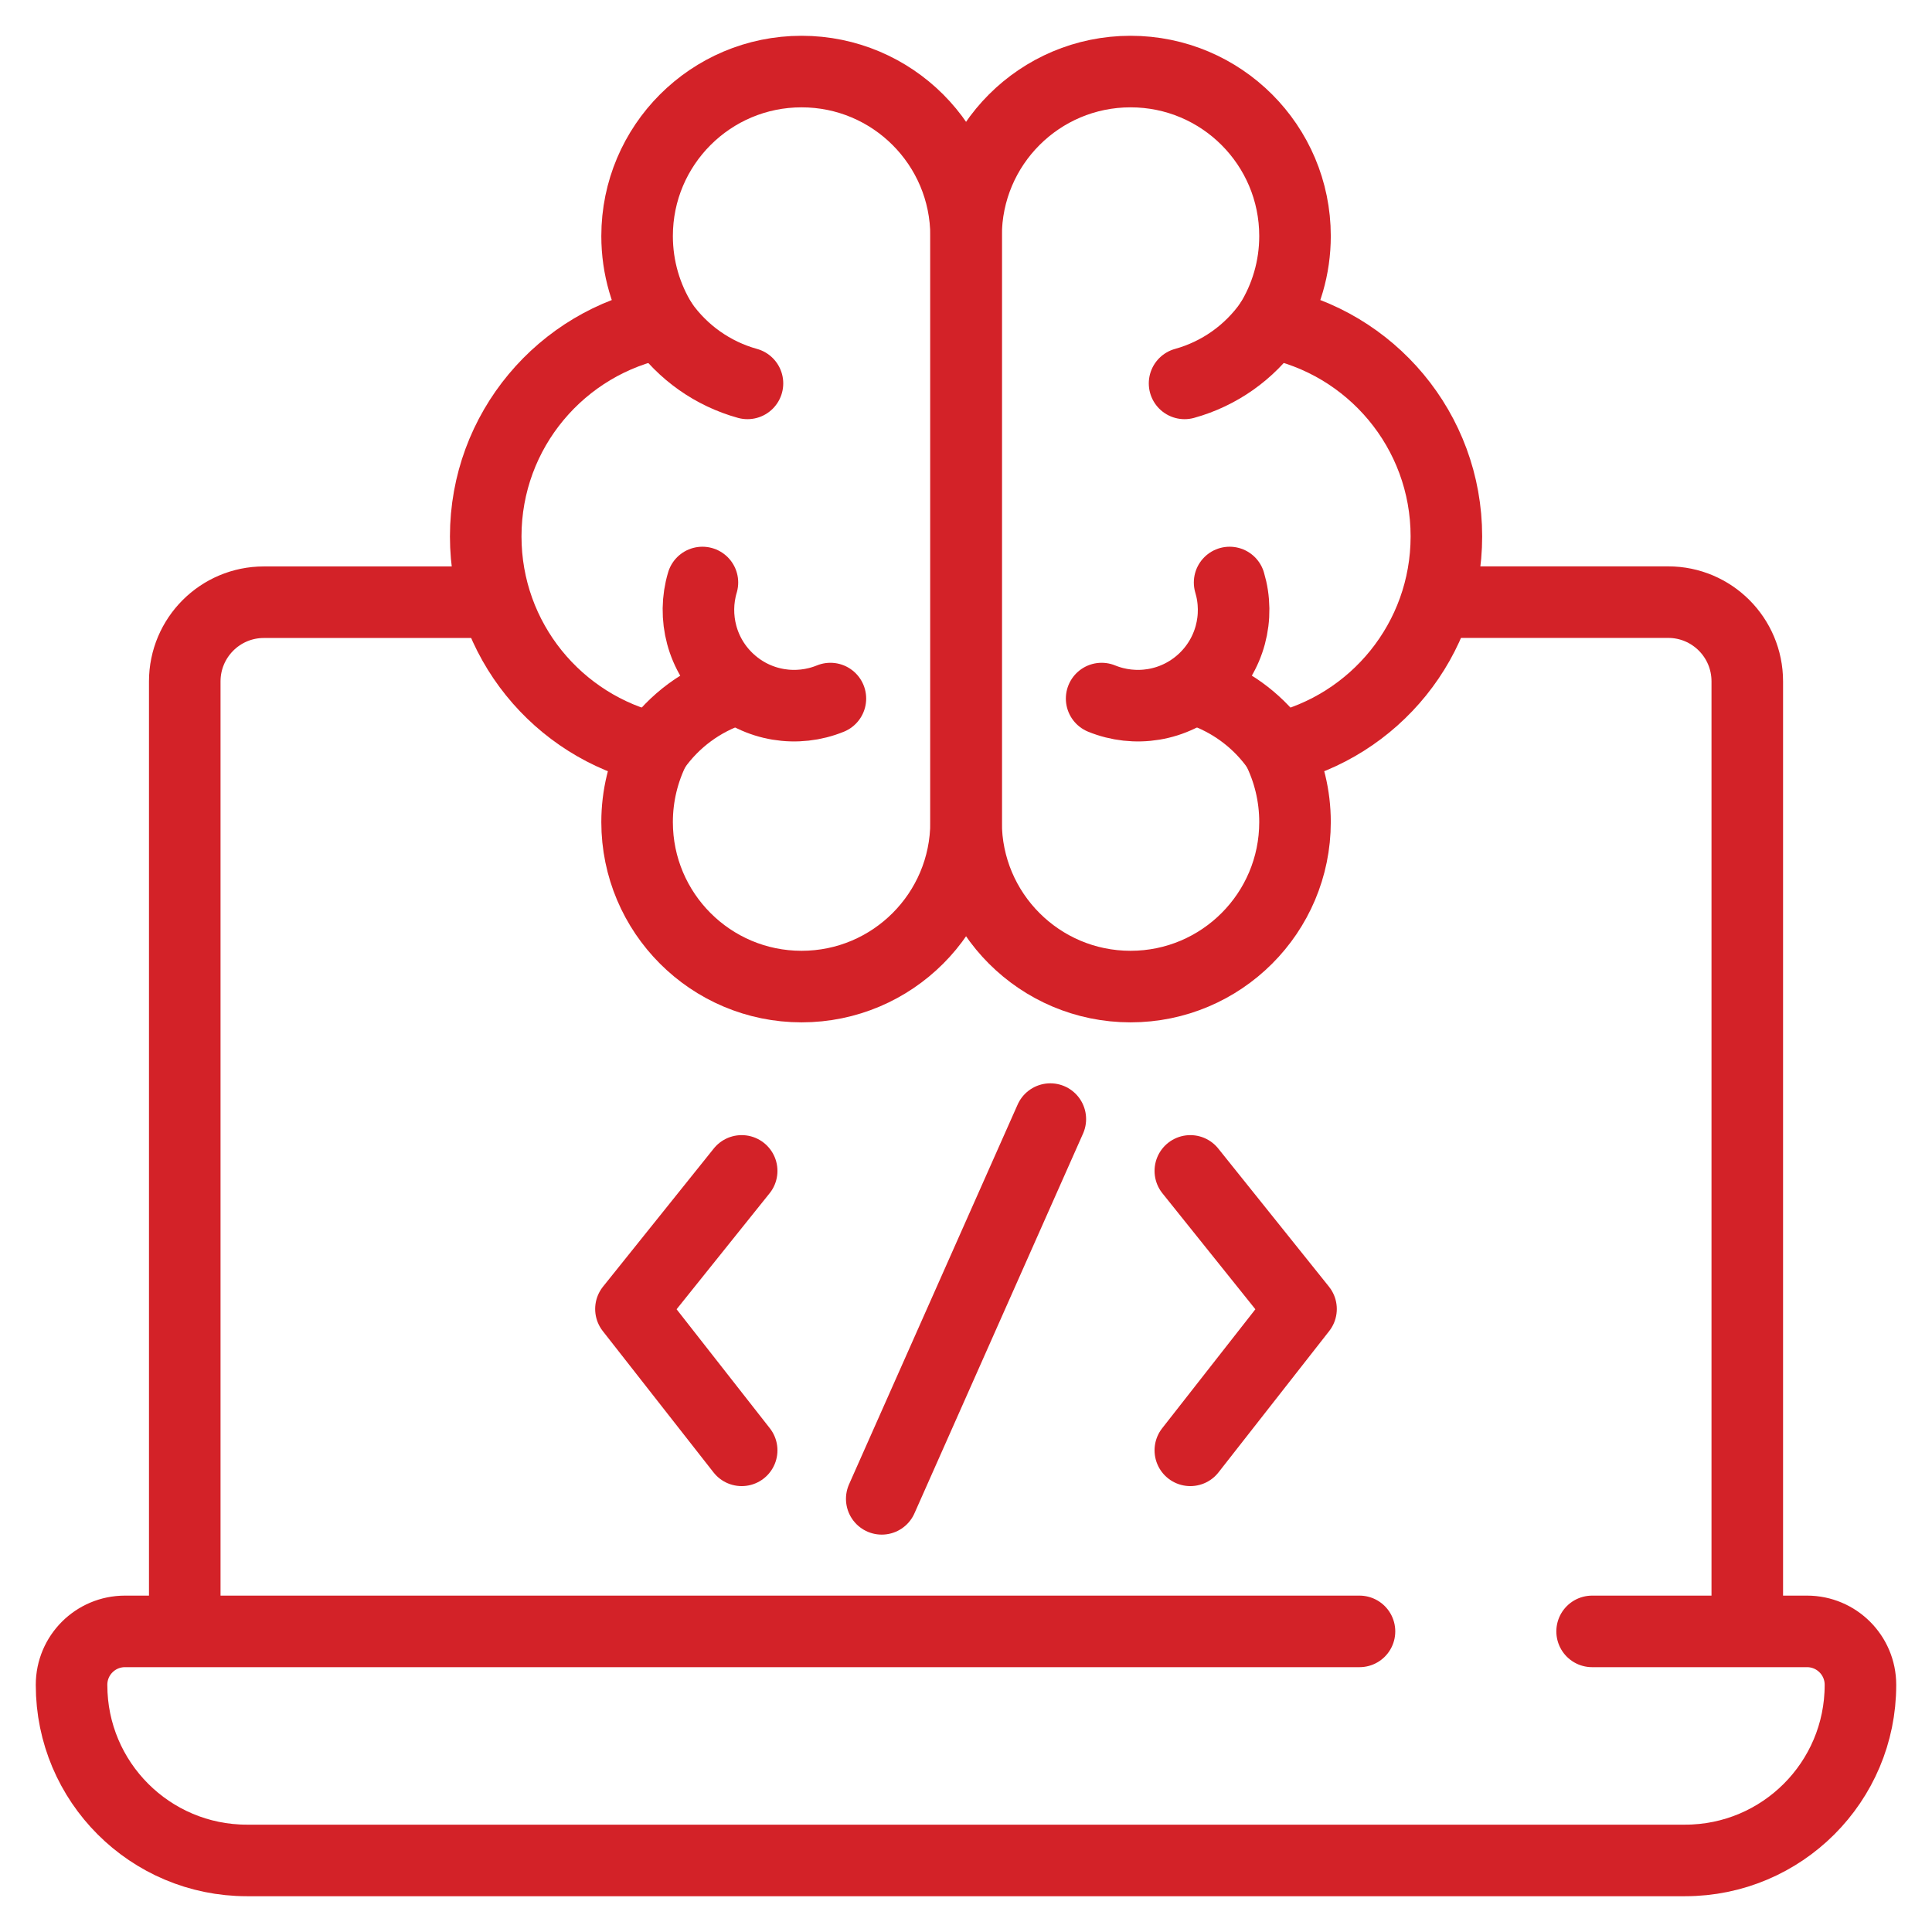 <svg width="54" height="54" viewBox="0 0 54 54" fill="none" xmlns="http://www.w3.org/2000/svg">
<path d="M5.164 45.244V19.046C5.164 17.823 6.154 16.832 7.375 16.832H13.576" stroke="#D32228" stroke-width="2" stroke-miterlimit="10" stroke-linecap="round" stroke-linejoin="round"/>
<path d="M40.426 16.83H46.627C47.848 16.83 48.837 17.821 48.837 19.044V45.242" stroke="#D32228" stroke-width="2" stroke-miterlimit="10" stroke-linecap="round" stroke-linejoin="round"/>
<path d="M44.5 45.598H50.507C51.332 45.598 52 46.266 52 47.09V47.098C52 49.806 49.805 52 47.098 52H6.902C4.195 52 2 49.806 2 47.098V47.09C2 46.266 2.668 45.598 3.493 45.598H24.496H37.998" stroke="#D32228" stroke-width="2" stroke-miterlimit="10" stroke-linecap="round" stroke-linejoin="round"/>
<path d="M27.002 6.597C27.002 4.058 24.943 2 22.404 2C19.866 2 17.807 4.058 17.807 6.597C17.807 7.486 18.06 8.316 18.497 9.019C15.694 9.563 13.576 12.03 13.576 14.993C13.576 17.883 15.591 20.301 18.292 20.923C17.983 21.541 17.807 22.239 17.807 22.977C17.807 25.516 19.866 27.575 22.404 27.575C24.943 27.575 27.002 25.516 27.002 22.977V6.597Z" stroke="#D32228" stroke-width="2" stroke-miterlimit="10" stroke-linecap="round" stroke-linejoin="round"/>
<path d="M27.002 6.597C27.002 4.058 29.06 2 31.599 2C34.138 2 36.196 4.058 36.196 6.597C36.196 7.486 35.943 8.316 35.506 9.019C38.31 9.563 40.427 12.03 40.427 14.993C40.427 17.883 38.413 20.301 35.711 20.923C36.021 21.541 36.196 22.239 36.196 22.977C36.196 25.516 34.138 27.575 31.599 27.575C29.06 27.575 27.002 25.516 27.002 22.977V6.597Z" stroke="#D32228" stroke-width="2" stroke-miterlimit="10" stroke-linecap="round" stroke-linejoin="round"/>
<path d="M18.496 9.02L18.503 9.03C19.081 9.852 19.925 10.448 20.892 10.716" stroke="#D32228" stroke-width="2" stroke-miterlimit="10" stroke-linecap="round" stroke-linejoin="round"/>
<path d="M18.293 20.923L18.3 20.913C18.843 20.141 19.62 19.569 20.514 19.279" stroke="#D32228" stroke-width="2" stroke-miterlimit="10" stroke-linecap="round" stroke-linejoin="round"/>
<path d="M35.505 9.02L35.498 9.03C34.921 9.852 34.077 10.448 33.109 10.716" stroke="#D32228" stroke-width="2" stroke-miterlimit="10" stroke-linecap="round" stroke-linejoin="round"/>
<path d="M35.712 20.924L35.704 20.913C35.208 20.207 34.514 19.668 33.715 19.359" stroke="#D32228" stroke-width="2" stroke-miterlimit="10" stroke-linecap="round" stroke-linejoin="round"/>
<path d="M23.21 19.525C22.287 19.902 21.188 19.745 20.4 19.03C19.611 18.315 19.348 17.237 19.633 16.281" stroke="#D32228" stroke-width="2" stroke-miterlimit="10" stroke-linecap="round" stroke-linejoin="round"/>
<path d="M30.791 19.525C31.715 19.902 32.813 19.745 33.602 19.03C34.39 18.315 34.654 17.237 34.368 16.281" stroke="#D32228" stroke-width="2" stroke-miterlimit="10" stroke-linecap="round" stroke-linejoin="round"/>
<path d="M24.645 41.893L29.357 31.279" stroke="#D32228" stroke-width="2" stroke-miterlimit="10" stroke-linecap="round" stroke-linejoin="round"/>
<path d="M20.73 32.727L17.635 36.587L20.73 40.537" stroke="#D32228" stroke-width="2" stroke-miterlimit="10" stroke-linecap="round" stroke-linejoin="round"/>
<path d="M33.27 32.727L36.364 36.587L33.27 40.537" stroke="#D32228" stroke-width="2" stroke-miterlimit="10" stroke-linecap="round" stroke-linejoin="round"/>
</svg>
